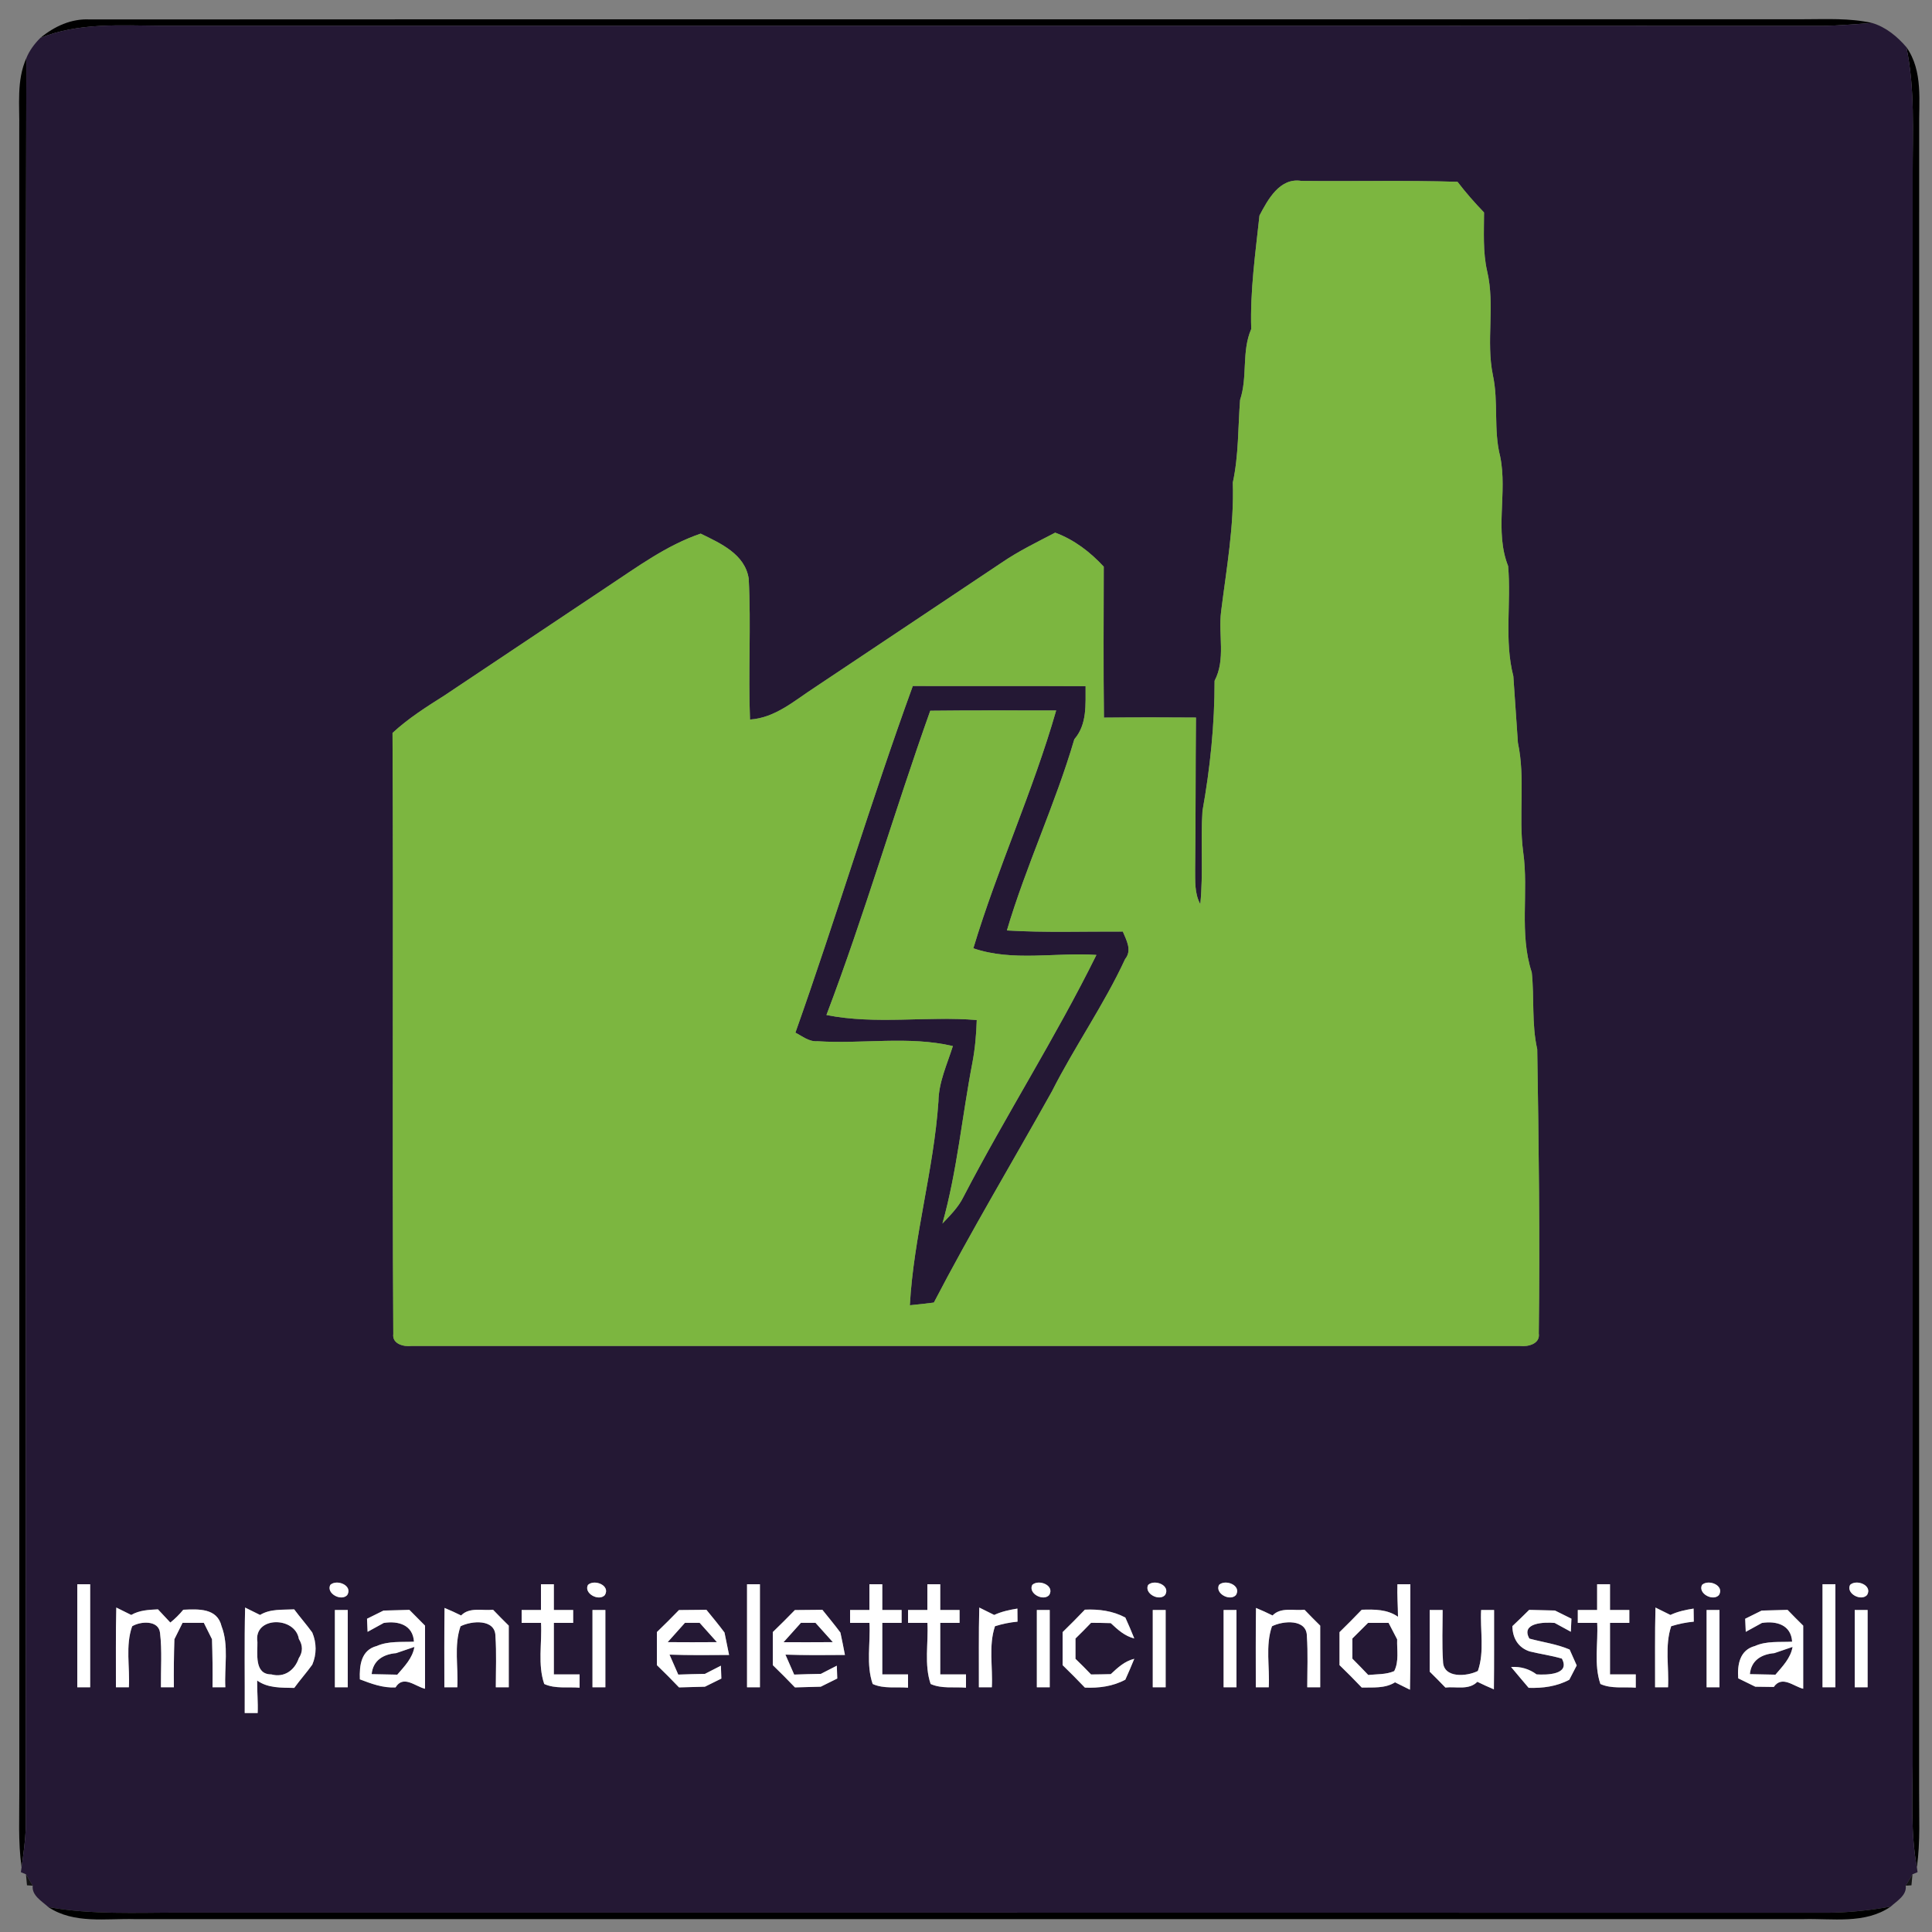 <svg width="300pt" height="300pt" viewBox="0 0 300 300" xmlns="http://www.w3.org/2000/svg"><rect x="0" y="0" width="300" height="300" fill="#808080" stroke="none"/><g><path d="M6.26 5.89c2.18-1.8 4.83-3.03 7.71-2.87 88.67-.05 177.35 0 266.03-.03 3.57 0 7.19-.21 10.71.58-2.57.17-5.13.41-7.7.45-86.03-.04-172.05 0-258.08-.02-6.26-.04-12.73-.51-18.67 1.89zM296.03 7.33c2.63 3.74 1.9 8.43 1.98 12.71-.02 85.98 0 171.96-.01 257.94-.02 3.99.21 8-.35 11.96-.96-5.26-.68-10.6-.65-15.91-.01-82.35 0-164.69 0-247.04-.01-6.56.37-13.19-.97-19.66zM2.99 20.04c.07-3.68-.45-7.53 1.1-11.01-.2 91.64-.03 183.29-.09 274.93-.09 2-.37 3.99-.65 5.98-.56-3.94-.33-7.93-.35-11.89-.01-86 .01-172.01-.01-258.01z"/></g><g fill="#241834"><path d="M6.26 5.89c5.94-2.4 12.41-1.93 18.67-1.89 86.03.02 172.05-.02 258.08.02 2.57-.04 5.13-.28 7.7-.45 2.12.63 3.9 2.1 5.32 3.76 1.34 6.47.96 13.1.97 19.66 0 82.35-.01 164.69 0 247.04-.03 5.31-.31 10.65.65 15.91l.11.77-.79.33-1.05 1.77c.19 1.49-1.37 2.36-2.32 3.24-3.17.59-6.38.91-9.6.96-85.35-.03-170.71 0-256.06-.02-6.82-.01-13.7.35-20.44-.86-.98-.91-2.6-1.79-2.42-3.32l-1.05-1.77-.79-.33.11-.77c.28-1.99.56-3.98.65-5.98.06-91.64-.11-183.29.09-274.93.47-1.18 1.27-2.24 2.17-3.14m189.31 27.58c-.63 5.86-1.47 11.7-1.28 17.62-1.52 3.48-.53 7.41-1.73 11-.33 4.28-.21 8.6-1.13 12.84.22 6.74-.99 13.39-1.82 20.05-.45 3.56.74 7.41-1.01 10.73.01 6.78-.69 13.58-1.88 20.21-.32 4.82.15 9.66-.34 14.47-.91-1.65-.78-3.58-.8-5.39.1-7.86.05-15.72.13-23.58-4.76-.04-9.53-.04-14.29.01-.1-7.81-.04-15.63-.03-23.44-2.12-2.29-4.6-4.19-7.54-5.28-2.82 1.47-5.69 2.86-8.32 4.66-9.65 6.47-19.33 12.89-28.98 19.35-3.16 2.04-6.14 4.75-10.09 5.01-.29-7.29.18-14.6-.2-21.88-.58-3.81-4.39-5.49-7.46-6.99-5.33 1.82-9.86 5.19-14.5 8.25l-25.3 16.89c-2.8 1.77-5.61 3.55-8.05 5.81.16 31.1-.07 62.21.12 93.32-.21 1.56 1.63 2.02 2.83 1.87h172.12c1.23.15 3.17-.31 2.92-1.95.19-14.7 0-29.42-.24-44.12-.89-3.94-.43-7.98-.85-11.94-1.99-6.06-.45-12.47-1.33-18.68-.76-5.64.37-11.38-.82-16.97l-.71-10.34c-1.44-5.6-.31-11.41-.81-17.1-2.14-5.42-.08-11.39-1.23-17-1.07-4.15-.23-8.48-1.14-12.66-1.09-5.33.37-10.83-.89-16.14-.68-2.99-.48-6.07-.48-9.11-1.46-1.51-2.84-3.09-4.12-4.76-8.08-.25-16.16-.05-24.25-.14-3.35-.53-5.19 2.89-6.5 5.38m-183.57 212.53v16h2v-16h-2m39.29.1c-.68 1.32 1.69 2.61 2.63 1.58.9-1.5-1.63-2.51-2.63-1.58m32.71-.1v4h-3v2h3.01c.17 3.14-.54 6.46.5 9.49 1.72.78 3.66.42 5.49.57v-2.06h-4v-8h3v-2h-3v-4h-2m7.3.1c-.7 1.31 1.67 2.61 2.62 1.59.91-1.5-1.61-2.52-2.62-1.59m24.7-.1v16h2v-16h-2m19 0v4h-3v2h3.01c.18 3.14-.55 6.46.5 9.49 1.72.78 3.66.42 5.49.57v-2.06h-4v-8h3v-2h-3v-4h-2m9 0v4h-3v2h3.01c.17 3.15-.53 6.46.5 9.49 1.72.77 3.66.42 5.49.57v-2.06h-4v-8h3v-2h-3v-4h-2m16.29.1c-.68 1.32 1.69 2.61 2.63 1.58.9-1.5-1.62-2.51-2.63-1.58m17.99.01c-.66 1.32 1.71 2.6 2.64 1.56.89-1.5-1.64-2.5-2.64-1.56m11.01-.01c-.68 1.32 1.69 2.61 2.63 1.58.9-1.5-1.63-2.51-2.63-1.58m27.7-.1c-.06 1.68.08 3.36.09 5.05-1.67-1.17-3.66-1.15-5.63-1.09-1.13 1.18-2.28 2.34-3.45 3.48v5.12c1.17 1.13 2.32 2.29 3.45 3.48 1.76-.04 3.6.17 5.17-.81l2.32 1.15c.12-5.46.03-10.92.06-16.38h-2.01m31.01 0v4h-3v2h3.01c.17 3.14-.54 6.46.5 9.49 1.72.78 3.66.42 5.49.57v-2.06h-4v-8h3v-2h-3v-4h-2m16.29.1c-.68 1.32 1.69 2.61 2.63 1.58.9-1.5-1.63-2.51-2.63-1.58m18.71-.1v16h2v-16h-2m4.28.1c-.67 1.33 1.7 2.61 2.64 1.57.89-1.5-1.64-2.5-2.64-1.57m-269.22 3.52c-.11 4.12-.04 8.25-.06 12.38h2.01c.18-3.14-.56-6.46.51-9.47 1.27-.79 4.11-.99 4.33 1.01.33 2.8.11 5.64.14 8.46h2.01c-.03-2.49 0-4.97.08-7.46l1.27-2.55c1.1.01 2.2.01 3.3 0l1.27 2.55c.08 2.48.11 4.97.08 7.46h1.99c-.17-3.15.57-6.49-.59-9.49-.68-2.84-3.61-2.65-5.94-2.55-.6.73-1.27 1.4-2.01 1.99-.48-.51-1.44-1.53-1.92-2.05-1.43.07-2.88.13-4.15.87l-2.32-1.15m20 0c-.13 5.46-.03 10.92-.06 16.38h2.01c.07-1.69-.1-3.37-.08-5.05 1.69 1.21 3.76 1.1 5.76 1.15.89-1.23 1.91-2.37 2.8-3.61.69-1.61.68-3.38 0-4.99-.89-1.24-1.9-2.37-2.81-3.6-1.8.1-3.69-.11-5.3.87l-2.32-1.15m13.94.38v12h2v-12h-2m7.55.09c-.64.31-1.92.95-2.56 1.27l.09 2.03 2.51-1.38c2.27-.36 4.53.31 4.69 2.91-1.93.09-3.95-.13-5.77.67-2.44.63-2.72 3.01-2.63 5.18 1.79.68 3.59 1.36 5.54 1.25 1.21-1.99 3.07-.14 4.58.21.01-3.27 0-6.54 0-9.8-.82-.81-1.63-1.63-2.43-2.45-1.34.03-2.68.07-4.02.11m9.48-.41c-.06 4.11-.03 8.21-.03 12.32h2.01c.18-3.14-.55-6.45.5-9.47 1.7-.87 5.4-1.18 5.42 1.52.18 2.64.06 5.3.06 7.95h2.01v-9.57c-.83-.81-1.64-1.64-2.44-2.47-1.65.19-3.64-.46-4.96.89-.84-.42-1.7-.81-2.57-1.17m22.97.32v12h2v-12h-2m13.43.01c-1.12 1.16-2.27 2.3-3.43 3.42v5.13c1.17 1.13 2.32 2.28 3.44 3.46l4.02-.11c.63-.31 1.91-.95 2.55-1.26l-.07-2-2.48 1.27c-1.38.02-2.76.06-4.14.11-.47-1.05-.92-2.08-1.36-3.1 3.08.1 6.17.08 9.25.05-.23-1.16-.47-2.32-.71-3.48-.9-1.21-1.86-2.37-2.81-3.53-1.42.01-2.84.02-4.26.04m18 0c-1.13 1.16-2.27 2.3-3.43 3.42v5.13c1.17 1.13 2.31 2.28 3.44 3.46l4.01-.11c.64-.31 1.92-.95 2.56-1.27l-.07-1.99-2.48 1.27c-1.38.02-2.76.06-4.14.11-.46-1.05-.92-2.08-1.36-3.1 3.08.1 6.16.08 9.24.05-.22-1.16-.45-2.32-.7-3.47-.9-1.22-1.87-2.37-2.8-3.54-1.43.01-2.85.02-4.27.04m28.63-.39c-.11 4.12-.04 8.25-.06 12.38h2.01c.17-3.14-.53-6.45.49-9.48 1.14-.36 2.31-.6 3.5-.71 0-.51-.01-1.52-.02-2.03-1.23.2-2.46.46-3.6.99l-2.32-1.15m8.94.38v12h2v-12h-2m7.46-.05c-1.13 1.18-2.29 2.35-3.46 3.49v5.12c1.17 1.14 2.33 2.3 3.46 3.49 2.17.09 4.33-.18 6.28-1.23.48-1.07.95-2.15 1.39-3.24-1.49.36-2.57 1.37-3.65 2.38-1.02.03-2.04.04-3.06.05-.79-.83-1.6-1.64-2.42-2.43-.01-1.06-.01-2.11 0-3.15.82-.8 1.63-1.61 2.42-2.44 1.02 0 2.04.02 3.06.05 1.08 1.01 2.16 2.01 3.65 2.38-.44-1.1-.9-2.18-1.39-3.25-1.95-1.04-4.11-1.32-6.28-1.22m10.54.05v12h2v-12h-2m11 0v12h2v-12h-2m5.03-.32c-.06 4.11-.03 8.21-.03 12.32h2.01c.18-3.14-.55-6.45.5-9.47 1.7-.87 5.42-1.18 5.42 1.53.18 2.64.06 5.29.06 7.94h2.01v-9.57c-.83-.81-1.64-1.64-2.44-2.47-1.65.19-3.65-.46-4.96.89-.84-.42-1.7-.81-2.57-1.17m26.97.32v9.57c.82.81 1.64 1.63 2.44 2.47 1.65-.19 3.64.45 4.96-.89.84.42 1.7.8 2.57 1.17.05-4.11.02-8.22.03-12.32h-2.01c-.18 3.13.55 6.45-.51 9.47-1.69.86-5.36 1.18-5.41-1.49-.18-2.66-.06-5.32-.06-7.98h-2.01m15.45-.02c-.86.86-1.73 1.7-2.61 2.53.03 1.83.88 3.33 2.68 3.92 1.66.41 3.36.63 5.01 1.12 1.34 2.51-2.35 2.55-3.93 2.45-1.16-.86-2.48-1.24-3.96-1.15.89 1.09 1.82 2.15 2.73 3.24 2.2.06 4.35-.21 6.31-1.26.29-.55.86-1.66 1.15-2.22-.37-.83-.73-1.65-1.1-2.47-2.01-.86-4.16-1.13-6.25-1.7-1.4-2.49 2.38-2.58 3.93-2.43.63.35 1.89 1.03 2.51 1.37.03-.5.07-1.52.09-2.03-.64-.31-1.92-.95-2.56-1.27-1.33-.03-2.67-.06-4-.1m19.61-.36c-.11 4.12-.04 8.25-.06 12.38h2.01c.17-3.14-.53-6.45.49-9.48 1.14-.36 2.31-.6 3.51-.71l-.03-2.03c-1.24.2-2.46.45-3.6.99-.58-.29-1.74-.87-2.32-1.15m7.94.38v12h2v-12h-2m8.55.09l-2.56 1.27c.02.5.06 1.52.09 2.03.62-.35 1.88-1.03 2.51-1.38 2.26-.35 4.53.3 4.69 2.91-1.93.1-3.97-.14-5.77.67-2.36.62-2.76 2.88-2.6 5.02.67.32 1.99.97 2.65 1.3.95.01 1.91.02 2.87.04 1.29-1.84 3.06-.09 4.57.28v-9.8c-.83-.81-1.64-1.63-2.43-2.45-1.35.03-2.69.07-4.02.11m14.45-.09v12h2v-12h-2zM123.51 160.35c6.33-17.86 11.76-36.04 18.23-53.83 8.95.03 17.89-.02 26.83.03-.02 2.85.26 5.92-1.75 8.24-2.95 10.08-7.49 19.62-10.47 29.69 5.99.36 12 .14 18 .17.56 1.35 1.47 2.9.36 4.27-3.3 7.13-7.83 13.55-11.37 20.55-6.1 10.93-12.56 21.69-18.33 32.79-1.24.16-2.49.3-3.73.42.59-10.65 3.71-21 4.44-31.65.04-3.01 1.36-5.78 2.24-8.6-6.89-1.61-14.04-.29-21.04-.75-1.31.1-2.32-.78-3.41-1.33m20.94-49.99c-5.59 15.68-10.21 31.69-16.12 47.25 7.66 1.53 15.57.14 23.34.78-.07 2.21-.26 4.42-.67 6.59-1.61 8.33-2.37 16.83-4.66 25.01 1.2-1.27 2.47-2.52 3.25-4.11 6.59-12.69 14.33-24.78 20.66-37.6-6.35-.43-12.97 1.07-19.11-1.03 3.76-12.48 9.27-24.4 12.86-36.93-6.52.01-13.03-.04-19.55.04zM39.97 254.97c-.64-4 5.85-4.04 6.44-.47.63 1.01.63 2.01-.02 3-.63 1.85-2.25 3.05-4.26 2.5-2.69.01-2.12-3.25-2.16-5.03zM106.36 251.99h2.28l2.68 3c-2.55.02-5.1.02-7.64 0l2.68-3zM124.37 251.99h2.26l2.69 3c-2.55.02-5.1.02-7.65.01.9-1.01 1.8-2.01 2.7-3.01zM212.43 252h3.19l1.33 2.56c-.06 1.64.32 3.4-.46 4.93-1.27.55-2.68.46-4.03.6-.81-.86-1.63-1.7-2.46-2.53 0-1.05-.01-2.09 0-3.14.82-.8 1.63-1.61 2.43-2.42zM61.51 256.7c.71-.25 2.13-.73 2.84-.97-.29 1.75-1.55 3.02-2.66 4.31l-3.98-.08c.21-2.13 1.8-3.09 3.8-3.26zM275.51 256.7l2.84-.97c-.3 1.75-1.56 3.02-2.66 4.31l-3.97-.08c.2-2.13 1.78-3.09 3.79-3.26z"/></g><g fill="#7cb640"><path d="M195.57 33.47c1.31-2.49 3.15-5.91 6.5-5.38 8.09.09 16.17-.11 24.25.14 1.28 1.67 2.66 3.25 4.12 4.76 0 3.04-.2 6.12.48 9.11 1.26 5.31-.2 10.81.89 16.14.91 4.18.07 8.51 1.14 12.66 1.15 5.61-.91 11.58 1.23 17 .5 5.69-.63 11.5.81 17.1l.71 10.34c1.19 5.59.06 11.33.82 16.97.88 6.21-.66 12.62 1.33 18.68.42 3.96-.04 8 .85 11.94.24 14.7.43 29.42.24 44.12.25 1.64-1.69 2.1-2.92 1.95h-172.12c-1.2.15-3.04-.31-2.83-1.87-.19-31.11.04-62.22-.12-93.32 2.44-2.26 5.25-4.04 8.05-5.81l25.3-16.89c4.64-3.06 9.17-6.43 14.5-8.25 3.07 1.5 6.88 3.18 7.46 6.99.38 7.28-.09 14.59.2 21.88 3.95-.26 6.93-2.97 10.09-5.01 9.65-6.46 19.33-12.88 28.98-19.35 2.63-1.8 5.5-3.19 8.32-4.66 2.94 1.09 5.42 2.99 7.54 5.28-.01 7.81-.07 15.63.03 23.44 4.76-.05 9.53-.05 14.29-.01-.08 7.86-.03 15.72-.13 23.58.02 1.81-.11 3.74.8 5.39.49-4.81.02-9.65.34-14.47 1.19-6.63 1.89-13.43 1.88-20.21 1.75-3.32.56-7.17 1.01-10.73.83-6.66 2.04-13.31 1.82-20.05.92-4.24.8-8.56 1.13-12.84 1.2-3.59.21-7.52 1.73-11-.19-5.92.65-11.76 1.28-17.62m-72.06 126.88c1.09.55 2.1 1.43 3.41 1.33 7 .46 14.15-.86 21.04.75-.88 2.82-2.2 5.59-2.24 8.6-.73 10.65-3.85 21-4.44 31.65 1.24-.12 2.49-.26 3.73-.42 5.77-11.1 12.23-21.86 18.33-32.79 3.54-7 8.07-13.42 11.37-20.55 1.11-1.37.2-2.92-.36-4.27-6-.03-12.01.19-18-.17 2.98-10.07 7.52-19.61 10.47-29.69 2.01-2.32 1.73-5.39 1.75-8.24-8.94-.05-17.88 0-26.83-.03-6.47 17.79-11.9 35.97-18.23 53.83zM144.45 110.36c6.52-.08 13.03-.03 19.55-.04-3.59 12.53-9.1 24.45-12.86 36.93 6.14 2.1 12.76.6 19.11 1.03-6.33 12.82-14.07 24.91-20.66 37.6-.78 1.59-2.05 2.84-3.25 4.11 2.29-8.18 3.05-16.68 4.66-25.01.41-2.17.6-4.38.67-6.59-7.77-.64-15.68.75-23.34-.78 5.91-15.56 10.53-31.57 16.12-47.25z"/></g><g fill="#fff"><path d="M12 246h2v16h-2v-16zM51.29 246.1c1-.93 3.53.08 2.63 1.58-.94 1.03-3.31-.26-2.63-1.58zM84 246h2v4h3v2h-3v8h4v2.06c-1.83-.15-3.77.21-5.49-.57-1.04-3.03-.33-6.35-.5-9.49h-3.01v-2h3v-4zM91.3 246.1c1.01-.93 3.53.09 2.62 1.59-.95 1.02-3.32-.28-2.62-1.59zM116 246h2v16h-2v-16zM135 246h2v4h3v2h-3v8h4v2.06c-1.83-.15-3.77.21-5.49-.57-1.05-3.03-.32-6.35-.5-9.49h-3.01v-2h3v-4zM144 246h2v4h3v2h-3v8h4v2.06c-1.83-.15-3.77.2-5.49-.57-1.03-3.03-.33-6.34-.5-9.49h-3.01v-2h3v-4zM160.29 246.1c1.01-.93 3.53.08 2.63 1.58-.94 1.03-3.31-.26-2.63-1.58zM178.28 246.11c1-.94 3.53.06 2.64 1.56-.93 1.04-3.3-.24-2.64-1.56zM189.29 246.1c1-.93 3.53.08 2.63 1.58-.94 1.03-3.31-.26-2.63-1.58zM216.99 246h2.01c-.03 5.46.06 10.92-.06 16.38l-2.32-1.15c-1.57.98-3.41.77-5.17.81-1.13-1.19-2.28-2.35-3.45-3.48v-5.12c1.17-1.14 2.32-2.3 3.45-3.48 1.97-.06 3.96-.08 5.63 1.09-.01-1.69-.15-3.37-.09-5.05m-4.56 6c-.8.81-1.61 1.62-2.43 2.42-.01 1.05 0 2.09 0 3.14.83.83 1.65 1.67 2.46 2.53 1.35-.14 2.76-.05 4.03-.6.78-1.53.4-3.29.46-4.93l-1.33-2.56h-3.19zM248 246h2v4h3v2h-3v8h4v2.06c-1.83-.15-3.77.21-5.49-.57-1.04-3.03-.33-6.35-.5-9.49h-3.01v-2h3v-4zM264.29 246.1c1-.93 3.53.08 2.63 1.58-.94 1.03-3.31-.26-2.63-1.58zM283 246h2v16h-2v-16zM287.28 246.1c1-.93 3.53.07 2.64 1.57-.94 1.04-3.31-.24-2.64-1.57zM18.06 249.62l2.32 1.15c1.27-.74 2.72-.8 4.15-.87.48.52 1.44 1.54 1.92 2.05.74-.59 1.41-1.26 2.01-1.99 2.33-.1 5.26-.29 5.94 2.55 1.16 3 .42 6.34.59 9.49h-1.99c.03-2.49 0-4.98-.08-7.46l-1.27-2.55c-1.1.01-2.2.01-3.3 0l-1.27 2.55c-.08 2.49-.11 4.97-.08 7.46h-2.01c-.03-2.82.19-5.66-.14-8.46-.22-2-3.06-1.8-4.33-1.01-1.07 3.01-.33 6.33-.51 9.47h-2.01c.02-4.13-.05-8.26.06-12.38zM38.06 249.62l2.32 1.15c1.61-.98 3.5-.77 5.3-.87.91 1.23 1.92 2.36 2.81 3.6.68 1.61.69 3.38 0 4.99-.89 1.24-1.91 2.38-2.8 3.61-2-.05-4.07.06-5.76-1.15-.02 1.68.15 3.36.08 5.05h-2.01c.03-5.46-.07-10.92.06-16.38m1.91 5.35c.04 1.78-.53 5.04 2.16 5.03 2.01.55 3.63-.65 4.26-2.5.65-.99.65-1.99.02-3-.59-3.57-7.08-3.53-6.44.47zM52 250h2v12h-2v-12zM59.55 250.09c1.34-.04 2.68-.08 4.02-.11.8.82 1.61 1.64 2.43 2.45 0 3.26.01 6.53 0 9.8-1.51-.35-3.37-2.2-4.58-.21-1.95.11-3.75-.57-5.54-1.25-.09-2.17.19-4.55 2.63-5.18 1.82-.8 3.84-.58 5.77-.67-.16-2.6-2.42-3.27-4.69-2.91l-2.51 1.38-.09-2.03c.64-.32 1.92-.96 2.56-1.27m1.96 6.61c-2 .17-3.59 1.13-3.8 3.26l3.98.08c1.11-1.29 2.37-2.56 2.66-4.31-.71.24-2.13.72-2.84.97zM69.03 249.68c.87.36 1.73.75 2.57 1.17 1.32-1.35 3.31-.7 4.96-.89.8.83 1.61 1.66 2.44 2.47v9.57h-2.01c0-2.65.12-5.31-.06-7.95-.02-2.7-3.72-2.39-5.42-1.52-1.05 3.02-.32 6.33-.5 9.47h-2.01c0-4.11-.03-8.21.03-12.32zM92 250h2v12h-2v-12zM105.43 250.01c1.42-.02 2.84-.03 4.26-.04.95 1.16 1.91 2.32 2.81 3.53.24 1.16.48 2.32.71 3.48-3.08.03-6.17.05-9.25-.05.44 1.02.89 2.05 1.36 3.1 1.38-.05 2.76-.09 4.14-.11l2.48-1.27.07 2c-.64.31-1.92.95-2.55 1.26l-4.02.11c-1.12-1.18-2.27-2.33-3.44-3.46v-5.13c1.16-1.12 2.31-2.26 3.43-3.42m.93 1.98l-2.68 3c2.54.02 5.09.02 7.64 0l-2.68-3h-2.28zM123.43 250.01c1.42-.02 2.84-.03 4.27-.04.93 1.17 1.9 2.32 2.8 3.54.25 1.15.48 2.31.7 3.47-3.08.03-6.16.05-9.24-.05.44 1.02.9 2.05 1.36 3.1 1.38-.05 2.76-.09 4.14-.11l2.48-1.27.07 1.99c-.64.32-1.92.96-2.56 1.27l-4.01.11c-1.13-1.18-2.27-2.33-3.44-3.46v-5.13c1.16-1.12 2.3-2.26 3.43-3.42m.94 1.98c-.9 1-1.8 2-2.7 3.01 2.55.01 5.1.01 7.65-.01l-2.69-3h-2.26zM152.06 249.62l2.32 1.15c1.14-.53 2.37-.79 3.6-.99.01.51.02 1.52.02 2.03-1.19.11-2.36.35-3.5.71-1.02 3.03-.32 6.34-.49 9.48h-2.01c.02-4.13-.05-8.26.06-12.38zM161 250h2v12h-2v-12zM168.46 249.95c2.17-.1 4.33.18 6.28 1.22.49 1.07.95 2.15 1.39 3.25-1.49-.37-2.57-1.37-3.65-2.38-1.02-.03-2.04-.05-3.06-.05-.79.83-1.6 1.64-2.42 2.44-.01 1.04-.01 2.09 0 3.15.82.79 1.63 1.6 2.42 2.43 1.02-.01 2.04-.02 3.06-.05 1.08-1.01 2.16-2.02 3.65-2.38-.44 1.09-.91 2.17-1.39 3.24-1.95 1.05-4.11 1.32-6.28 1.23-1.13-1.19-2.29-2.35-3.46-3.49v-5.12c1.17-1.14 2.33-2.31 3.46-3.49zM179 250h2v12h-2v-12zM190 250h2v12h-2v-12zM195.03 249.68c.87.36 1.73.75 2.57 1.17 1.31-1.35 3.31-.7 4.96-.89.8.83 1.61 1.66 2.44 2.47v9.57h-2.01c0-2.65.12-5.3-.06-7.94 0-2.71-3.72-2.4-5.42-1.53-1.05 3.02-.32 6.33-.5 9.47h-2.01c0-4.11-.03-8.21.03-12.32zM222 250h2.01c0 2.66-.12 5.32.06 7.98.05 2.67 3.72 2.35 5.41 1.49 1.06-3.02.33-6.34.51-9.47h2.01c-.01 4.1.02 8.21-.03 12.32-.87-.37-1.73-.75-2.57-1.17-1.32 1.34-3.31.7-4.96.89-.8-.84-1.62-1.66-2.44-2.47v-9.57zM237.45 249.98c1.33.04 2.67.07 4 .1.64.32 1.92.96 2.56 1.27-.02.51-.06 1.53-.09 2.03-.62-.34-1.88-1.02-2.51-1.37-1.55-.15-5.33-.06-3.93 2.43 2.09.57 4.24.84 6.25 1.7.37.82.73 1.64 1.1 2.47-.29.56-.86 1.67-1.15 2.22-1.96 1.05-4.11 1.32-6.31 1.26-.91-1.09-1.84-2.15-2.73-3.24 1.48-.09 2.8.29 3.96 1.15 1.58.1 5.27.06 3.93-2.45-1.65-.49-3.35-.71-5.01-1.12-1.8-.59-2.65-2.09-2.68-3.92.88-.83 1.75-1.67 2.61-2.53zM257.06 249.62c.58.28 1.74.86 2.32 1.15 1.14-.54 2.36-.79 3.6-.99l.03 2.03c-1.2.11-2.37.35-3.51.71-1.02 3.03-.32 6.34-.49 9.48h-2.01c.02-4.13-.05-8.26.06-12.38zM265 250h2v12h-2v-12zM273.55 250.09c1.33-.04 2.67-.08 4.02-.11.79.82 1.6 1.64 2.43 2.45v9.8c-1.51-.37-3.28-2.12-4.57-.28-.96-.02-1.92-.03-2.87-.04-.66-.33-1.98-.98-2.65-1.3-.16-2.14.24-4.4 2.6-5.02 1.8-.81 3.84-.57 5.77-.67-.16-2.61-2.43-3.26-4.69-2.91-.63.35-1.89 1.03-2.51 1.38-.03-.51-.07-1.53-.09-2.03l2.56-1.27m1.96 6.61c-2.01.17-3.59 1.13-3.79 3.26l3.97.08c1.1-1.29 2.36-2.56 2.66-4.31l-2.84.97zM288 250h2v12h-2v-12z"/></g><g fill="#020203"><path opacity=".86" d="M4.03 291.04l1.05 1.77-.89-.06-.16-1.71zM295.92 292.81l1.05-1.77-.16 1.71-.89.06z"/></g><path d="M7.5 296.13c6.74 1.21 13.62.85 20.44.86 85.35.02 170.71-.01 256.06.02 3.22-.05 6.43-.37 9.6-.96-4.03 2.78-9.08 1.81-13.66 1.95h-258.95c-4.52-.13-9.48.79-13.49-1.87z"/></svg>